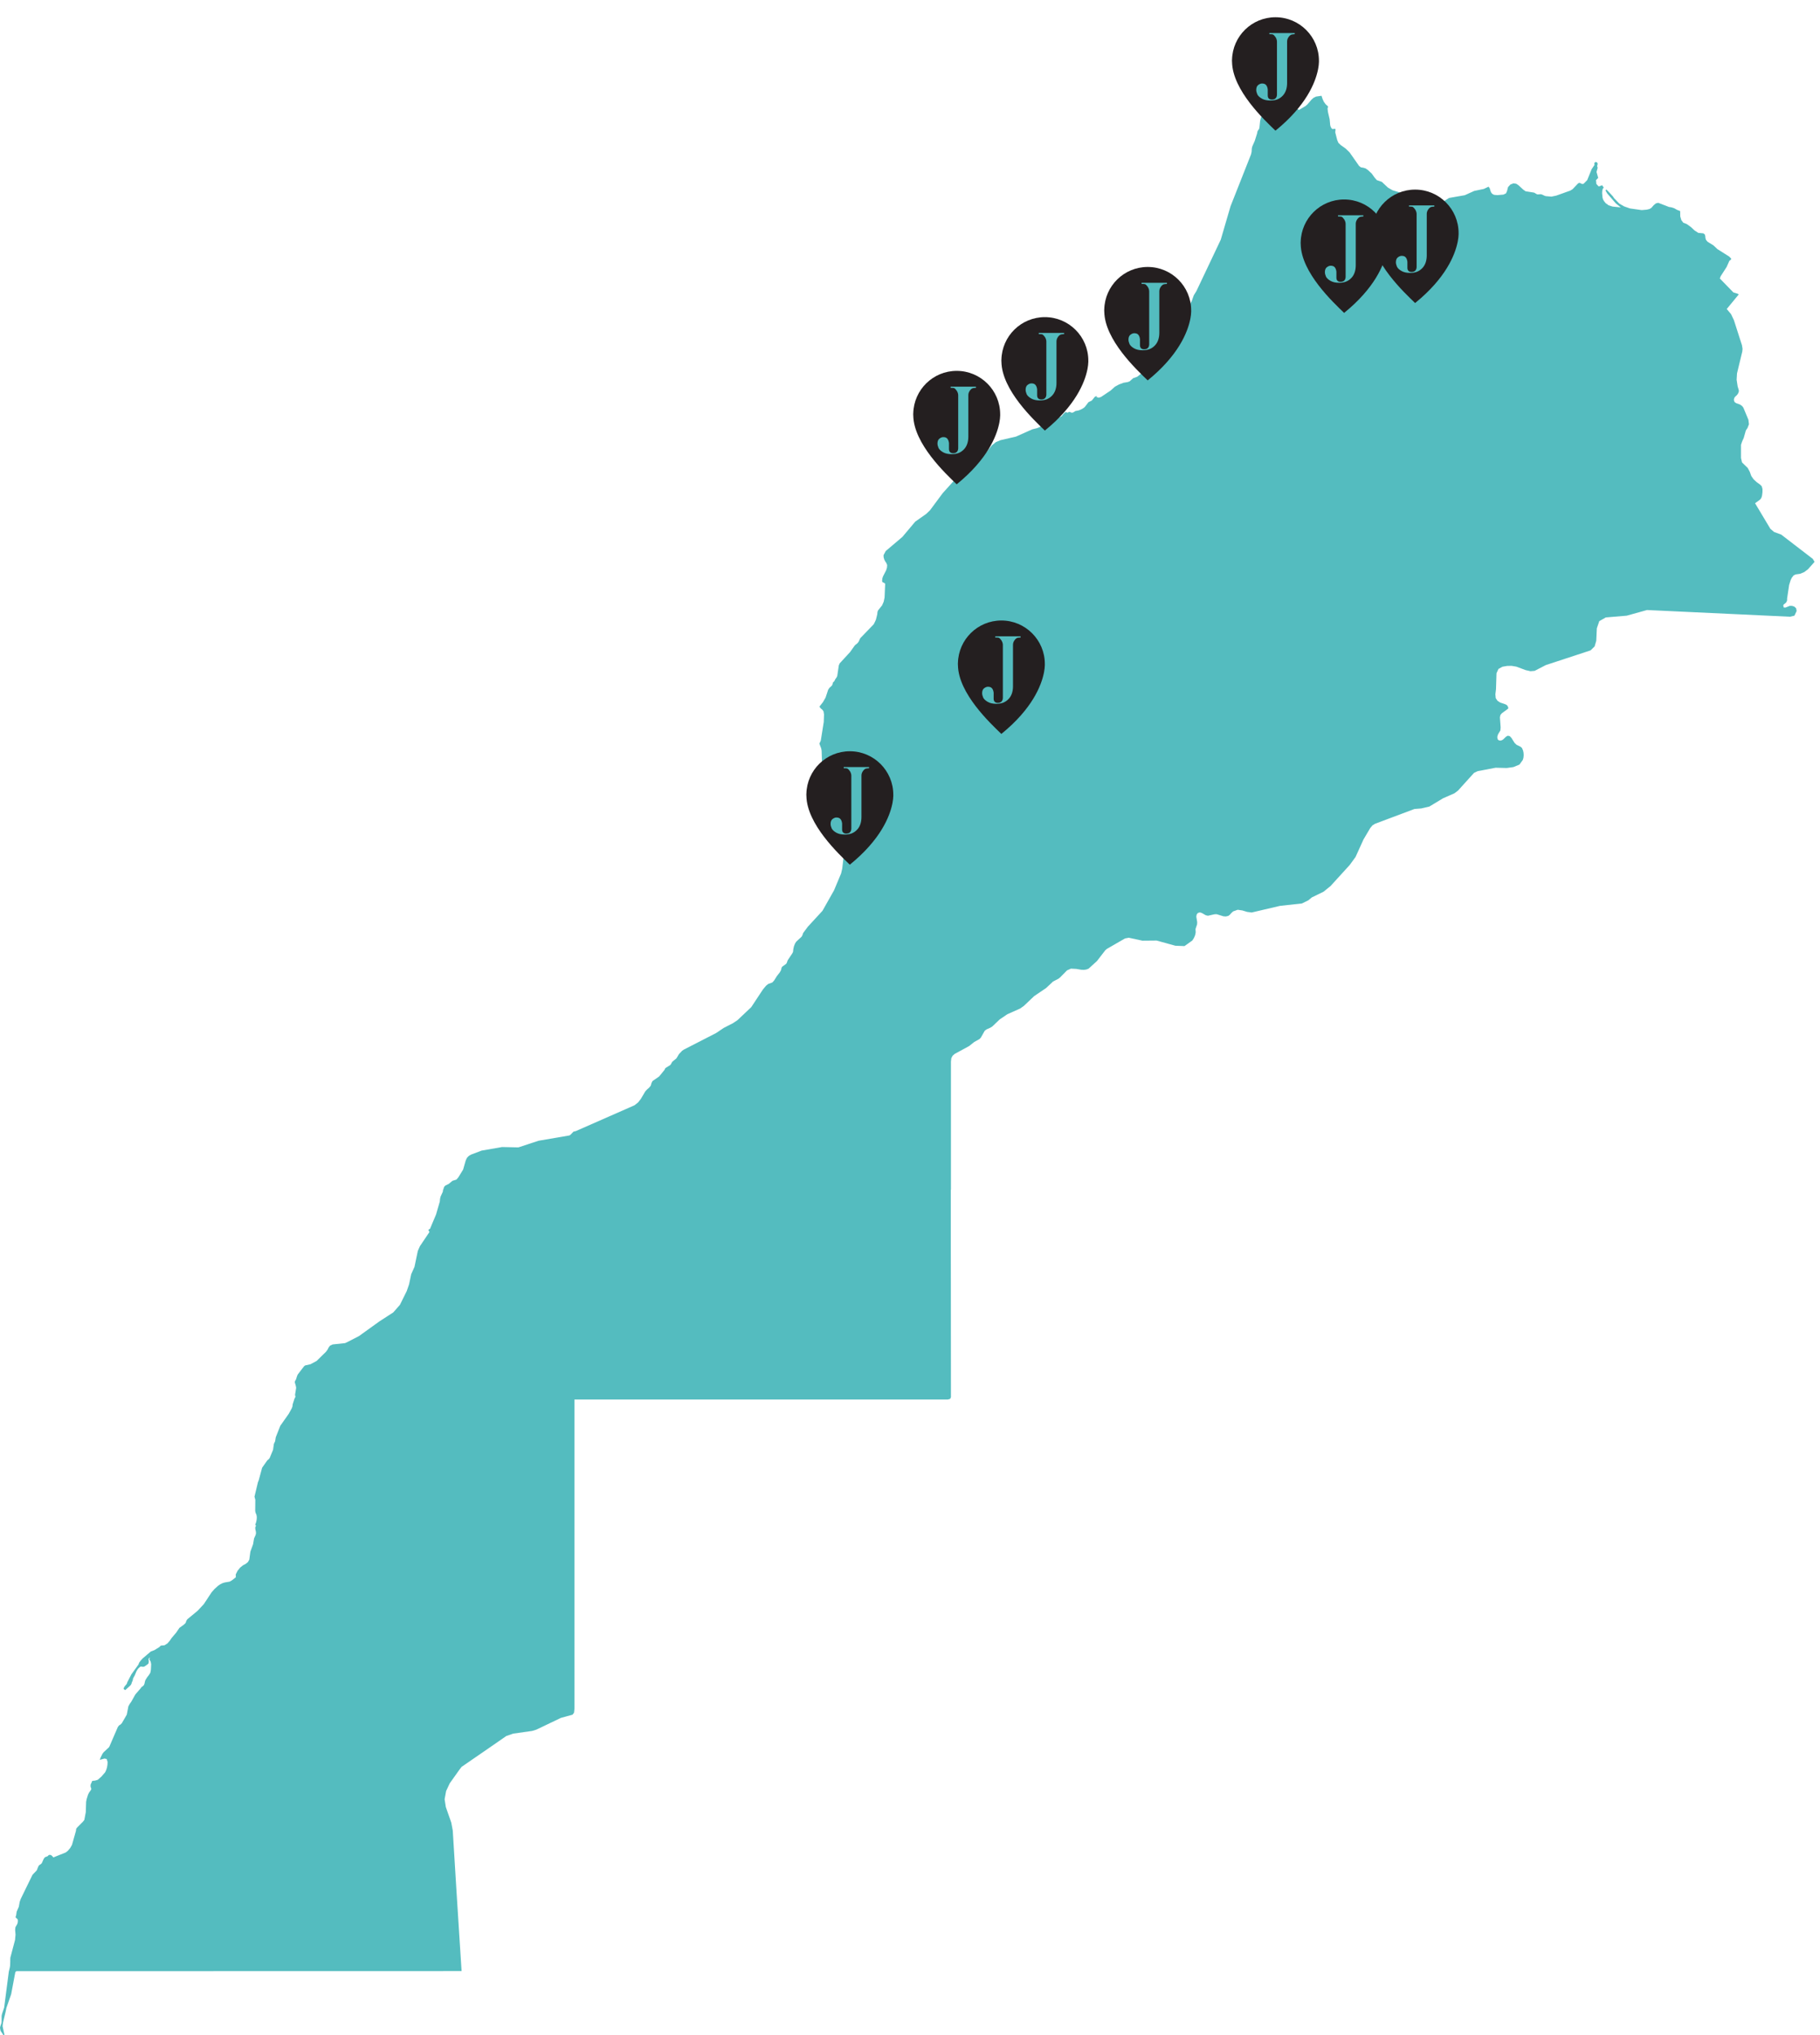 <?xml version="1.0" encoding="utf-8"?>
<!-- Generator: Adobe Illustrator 16.0.0, SVG Export Plug-In . SVG Version: 6.00 Build 0)  -->
<!DOCTYPE svg PUBLIC "-//W3C//DTD SVG 1.1//EN" "http://www.w3.org/Graphics/SVG/1.1/DTD/svg11.dtd">
<svg version="1.1"
	 id="Layer_1" xmlns:mapsvg="http://mapsvg.com" xmlns:dc="http://purl.org/dc/elements/1.1/" xmlns:rdf="http://www.w3.org/1999/02/22-rdf-syntax-ns#" xmlns:svg="http://www.w3.org/2000/svg" mapsvg:geoViewBox="-17.107061 35.922390 -0.995761 20.768035"
	 xmlns="http://www.w3.org/2000/svg" xmlns:xlink="http://www.w3.org/1999/xlink" x="0px" y="0px" width="612.514px"
	 height="684.768px" viewBox="0 -30.232 612.514 684.768" enable-background="new 0 -30.232 612.514 684.768" xml:space="preserve">
<path fill="#54BCBF" d="M610.089,157.834l-10.621-8.165l-2.416-0.895l-1.242-1.06l-5.148-8.604l1.615-1.165l0.285-0.307l0.221-0.378
	l0.16-0.421l0.09-0.465l0.117-0.984l0.01-1.053l-0.248-0.934l-0.637-0.62l-1.107-0.804l-0.986-0.911l-0.785-1.112l-0.514-1.418
	l-0.682-1.287l-1.928-1.875l-0.346-1.482v-4.456l0.396-1.149l0.523-1.141l0.713-2.526l0.566-0.848l0.484-1.234l-0.176-1.497
	l-1.707-4.097l-0.414-0.537l-0.668-0.492l-1.314-0.471l-0.584-0.404l-0.23-0.714l0.176-0.701l0.369-0.458l0.438-0.389l0.387-0.487
	l0.293-0.672l0.023-0.497l-0.398-1.327l-0.344-2.237l0.127-2.14l1.771-7.346l0.092-0.914l-0.197-1.219l-2.707-8.431l-0.961-2.029
	l-1.455-1.729l4.049-4.918l-0.428-0.244l-1.381-0.416l-4.576-4.705l0.309-0.781l1.99-3.085l0.928-2.074l0.494-0.378l0.137-0.337
	l-0.689-0.705l-3.998-2.53l-1.283-1.219l-2.02-1.252l-0.52-0.626l-0.189-0.638l-0.049-0.631l-0.15-0.542l-0.484-0.375l-1.707-0.163
	l-1.281-0.827l-1.184-1.115l-1.416-1.025l-1.158-0.438l-0.684-0.912l-0.359-1.227l-0.031-1.807l-0.994-0.37l-1.004-0.569
	l-0.904-0.298l-0.848-0.127l-3.623-1.401l-0.773,0.19l-0.729,0.586l-0.801,0.917l-0.617,0.38l-0.91,0.23l-1.736,0.152l-3.939-0.558
	l-1.963-0.687l-1.625-0.935l-1.807-1.877l-0.293-0.49l-1.846-1.994l-0.516-0.407l-0.18,0.365l0.568,0.975l2.898,3.352l1.66,1.341
	l-2.762-0.272l-1.334-0.432l-0.98-0.714l-0.555-0.695l-0.324-0.549l-0.182-0.602l-0.139-1.496l0.039-0.775l0.164-0.701l0.346-0.419
	l-0.545-0.801l-1.152,0.421l-0.789-0.853l-0.119-1.283l0.738-0.747l-0.059-0.217l-0.51-1.786l0.385-1.415l-0.176-0.548l0.199-0.801
	l-0.17-0.377l-0.447-0.238l-0.357,0.144l-0.182,0.381l0.072,0.494l-0.965,1.432l-1.486,3.667l-1.207,1.232l-0.479,0.075
	l-0.408-0.156l-0.355-0.189l-0.314-0.023l-0.4,0.258l-1.721,1.828l-0.805,0.506l-4.715,1.686l-1.627,0.343l-1.932-0.163
	l-0.393-0.132l-0.746-0.36l-0.412-0.136l-0.412-0.011l-0.484,0.052l-0.457-0.014l-1.01-0.583l-2.857-0.45l-0.801-0.562l-1.596-1.467
	l-0.732-0.502l-0.982-0.138l-1.016,0.397l-0.791,0.862l-0.318,1.264l-0.35,0.833l-0.861,0.428l-2.029,0.174l-1.057-0.083
	l-0.461-0.189l-0.434-0.357l-0.297-0.51l-0.359-1.165l-0.385-0.534l-1.59,0.755l-3.24,0.678l-3.186,1.439l-5.279,0.921l-2.191,1.393
	l-0.781,0.216l-1.08-0.083l-4.494-1.326l-5.094-1.152l-5.402-1.649l-1.523-0.876l-2.072-1.945l-1.676-0.583l-0.654-0.727
	l-1.074-1.49l-1.283-1.184l-0.748-0.522l-0.691-0.222l-0.926-0.159l-0.588-0.463l-3.217-4.583l-1.34-1.283l-1.613-1.148
	l-0.793-0.753l-0.398-0.932l-0.637-2.47l-0.021-0.301l0.076-0.704l-0.055-0.268l-0.193-0.068l-0.646,0.105l-0.221-0.037
	l-0.299-0.342l-0.232-0.435l-0.146-0.56l-0.18-1.964l-0.572-2.417l-0.129-1.165l0.189-0.677l-0.865-0.791l-0.592-0.833l-0.43-0.949
	L444.749,2l-1.857,0.275l-0.789,0.383l-0.707,0.624l-1.357,1.576l-0.643,0.573l-2.234,1.335l-0.65-0.431l-0.893-0.219l-0.904,0.019
	l-0.666,0.313l-0.48-0.236l-0.691,0.171l-0.686,0.375l-0.477,0.357l-1.023,1.033l-0.467,0.088l-3.492-0.52l-1.313,0.217
	l-0.732,0.771l-0.34,0.706l-0.26,1.084l-0.229,2.188l-0.111,0.462l-0.502,0.712l-0.115,0.43l-0.063,0.394l-0.791,2.512l-0.816,1.841
	l-0.166,0.663l-0.066,1.134l-0.201,0.891l-6.896,17.45l-3.291,11.257l-8.199,17.295l-0.879,1.412l-0.637,1.801l-0.389,0.782
	L396.562,78l-2.508,5.396l-3.354,5.614l-3.998,4.353l-3.971,3.185l-1.367,0.483l-1.203,1.07l-0.648,0.24l-1.373,0.225l-1.531,0.561
	l-1.383,0.762l-1.453,1.301l-3.234,2.167l-0.807,0.248l-0.764-0.265l0.262-0.335l-0.73,0.25l-1.066,1.305l-1.096,0.532l-1.283,1.665
	l-0.498,0.379l-0.719,0.407l-0.789,0.326l-1.113,0.212l-0.662,0.416l-0.363,0.143l-0.418-0.048l-0.355-0.173l-0.363-0.063
	l-0.439,0.279l-0.748-0.198l-0.645,0.582l-0.623,0.774l-0.705,0.394l-0.707,0.161l-1.51,0.791l-2.539,0.791l-0.949,0.425
	l-0.824,1.052l-0.939,0.396l-1.76,0.446l-5.475,2.444l-5.186,1.195l-1.582,0.662l-1.35,1.113l-2.223,2.743l-1.377,1.119
	l-1.391,0.715l-0.691,0.16l-0.928,0.05l-0.326-0.095l-0.373-0.401l-0.328-0.09l-0.303,0.176l-3.143,3.729l-0.352,0.572l0.025,0.975
	l-0.039,0.573l-0.297,0.532l-4.768,5.281l-4.301,5.794l-1.283,1.22l-3.678,2.594l-4.321,5.136l-5.61,4.755l-0.728,1.374l0.028,0.75
	l0.227,0.749l0.333,0.649l0.334,0.458l0.3,0.714l-0.07,0.89l-0.279,0.89l-1.029,2.007l-0.239,0.686l-0.097,0.971l0.159,0.325
	l0.717,0.354l0.16,0.224l-0.199,4.615l-0.293,1.382l-0.538,1.229l-1.375,1.72l-0.185,0.551l-0.069,0.729l-0.442,1.796l-0.292,0.66
	l-0.456,0.911l-4.473,4.625l-0.189,0.321l-0.331,0.766l-0.283,0.429l-0.316,0.341l-0.554,0.428l-0.286,0.297l-1.534,2.159
	l-3.478,3.776l-0.303,0.701l-0.529,3.564l-0.188,0.416l-0.513,0.734l-0.223,0.506l-0.534,0.569l-0.211,0.792l-0.238,0.318
	l-0.707,0.635l-0.433,0.635l-0.886,2.67l-0.884,1.53l-1.192,1.527l0.488,0.602l0.506,0.412l0.397,0.56l0.167,1.037l-0.091,2.532
	l-0.994,6.259l-0.478,1.033l0.61,1.583l0.147,0.79l0.285,8.657l-0.062,0.524l-0.099,0.321l0.018,0.275l0.267,0.393l0.148,0.425
	l-0.027,0.544l-0.252,0.986l-0.715,1.426l-1.011,1.564l-0.799,1.652l-0.073,1.686l0.556,0.626l0.875,0.192l0.81,0.05l2.715,1.83
	l0.701,1.182l0.336,0.342l0.435,0.162l0.42,0.043l0.319,0.206l0.318,1.454l0.969,2.206l0.421,0.759l0.651,0.673l0.58,0.413
	l0.425,0.567l0.16,1.168l-0.1,0.867l-0.7,2.913l-0.637,5.58l-0.379,1.625l-2.385,5.688l-3.886,6.881l-4.929,5.355l-1.584,2.131
	l-0.227,0.695l-0.29,0.538l-1.813,1.675l-0.406,0.656l-0.342,0.873l-0.225,0.979l-0.091,0.908l-0.227,0.482l-1.567,2.347
	l-0.336,0.915l-0.179,0.286l-1.363,0.989l-0.195,0.361l-0.184,0.794l-0.442,0.777l-0.955,1.22l-0.919,1.466l-0.592,0.661
	l-1.441,0.532l-0.717,0.6l-1.026,1.242l-3.914,5.926l-4.666,4.413l-1.472,0.98l-3.11,1.595l-2.6,1.744l-10.824,5.553l-0.584,0.389
	l-1.069,1.124l-0.778,1.31l-0.133,0.177l-1.296,1.054l-0.195,0.277l-0.313,0.593l-0.297,0.333l-1.578,0.979l-0.297,0.619
	l-1.779,2.187l-2.258,1.567l-0.334,0.673l-0.238,0.861l-0.571,0.682l-0.682,0.607l-0.586,0.628l-1.501,2.534l-0.91,1.182
	l-1.244,0.98l-19.76,8.688l-0.668,0.15l-0.179,0.111l-0.856,0.906l-0.42,0.289l-10.396,1.783l-6.779,2.234l-5.487-0.117
	l-6.882,1.195l-3.578,1.354l-0.736,0.43l-0.591,0.602l-0.433,0.885l-0.896,3.117l-1.604,2.615l-0.617,0.719l-1.387,0.459
	l-1.229,1.031l-1.147,0.563l-0.405,0.416l-0.241,0.768l-0.016,0.121h-0.084l-0.103,0.766l-0.754,1.643l-0.177,0.764l-0.081,0.895
	l-1.26,4.344l-2.035,4.83l-0.516,0.301l0.005,0.24l0.271,0.391l-0.01,0.242l-3.138,4.656l-0.714,1.607l-1.123,5.363l-1.103,2.467
	l-0.728,3.439l-0.785,2.254l-2.286,4.621l-2.24,2.553l-4.634,2.996l-6.904,4.963l-3.952,2.037l-0.726,0.334l-4.178,0.443
	l-0.886,0.408l-0.477,0.631l-0.354,0.717l-0.527,0.707l-3.153,3.088l-2.055,1.109l-1.81,0.408l-0.359,0.268l-2.126,2.773
	l-0.213,0.477l-0.396,1.221l-0.294,0.475l-0.104,0.426l0.358,1.275l0.111,0.619l-0.379,2.355l0.142,0.676l-0.317,0.592l-0.609,1.875
	l-0.104,0.832l-0.215,0.561l-1.022,1.863l-2.835,4.014l-1.532,3.881l-0.205,1.32l-0.354,0.75l-0.086,0.258l-0.258,1.875
	l-1.128,2.736l-0.308,0.402l-0.506,0.43l-1.738,2.461l-1.139,4.223l-0.274,0.664l-1.157,4.85l0.276,1.045l-0.038,3.689l0.08,0.551
	l0.36,0.896l0.1,0.658l-0.023,0.66l-0.109,0.697l-0.176,0.668l-0.236,0.592l0.281,0.254l-0.271,0.676l0.045,0.631l0.158,0.617
	l0.068,0.684l-0.134,0.564l-0.526,1.193l-0.329,1.943l-0.904,2.465l-0.366,2.711l-0.469,0.83l-0.731,0.584l-0.95,0.514l-0.919,0.736
	l-0.899,1.113l-0.592,1.201l0.025,0.953l-1.273,1.01l-0.803,0.461l-1.645,0.281l-0.786,0.244l-0.768,0.379l-0.691,0.482
	l-1.221,1.102l-0.969,1.104l-2.614,3.973l-2.091,2.244l-3.469,2.863l-0.316,0.49l-0.257,0.75l-0.62,0.592l-1.463,1.053l-1.061,1.572
	l-1.553,1.83l-0.604,0.896l-0.795,0.92l-1.008,0.65l-1.249,0.115l-0.493,0.488l-1.641,1.016l-1.232,0.471l-2.768,2.361l-0.596,0.662
	l-0.547,0.73l-0.242,0.646l-2.353,3.248l-1.377,2.645l-0.204,0.602l-0.833,0.994l-0.251,0.697l0.567,0.418l1.772-1.609l0.326-0.5
	l0.08-0.373l0.355-0.82l0.078-0.496l0.1-0.271l0.493-0.891l0.573-1.369l0.275-0.49l0.398-0.527l0.6-0.529l0.36-0.088l0.331,0.098
	l0.502-0.01l0.359-0.162l0.972-0.684L50,529.481l0.084-0.592l-0.075-0.563l0.041-0.482l0.447-0.334l-0.134,0.334l-0.123,0.23
	l0.488,0.932l0.141,0.785l-0.083,1.824l-0.184,1.02l-0.47,0.773l-0.601,0.768l-0.587,0.938l-0.148,0.432l-0.194,0.859l-0.199,0.438
	l-0.268,0.277l-0.626,0.467l-0.122,0.256l-1.837,2.115l-1.361,2.434l-0.573,0.82l-0.412,0.758l-0.536,2.783l-1.68,2.904
	l-0.489,0.467l-0.411,0.238l-0.425,0.539l-2.839,6.57l-0.163,0.275l-1.798,1.672l-0.36,0.469l-0.647,1.314l-0.27,0.766l1.566-0.432
	l0.742,0.148l0.314,0.967l-0.049,0.977l-0.15,0.896l-0.256,0.836l-0.37,0.801l-1.275,1.463l-1.224,1.074l-0.907,0.26l-0.839,0.082
	l-0.185,0.146l-0.078,0.27l-0.337,0.748l-0.063,0.283l0.008,0.475l0.078,0.27l0.139,0.332l-0.005,0.408l-0.757,1.072l-0.322,0.672
	l-0.46,1.479l-0.171,0.889l-0.113,3.473l-0.493,2.629l-0.473,0.6l-1.889,1.893l-0.374,0.477l-0.083,0.703l-1.331,4.717l-0.591,1.035
	l-0.758,0.918l-0.746,0.6l-4.177,1.674l-0.411-0.486l-0.293-0.24l-0.335-0.133l-0.424,0.025l-0.262,0.199l-0.208,0.23l-0.917,0.346
	l-0.424,0.592l-0.614,1.391l-0.222,0.234l-0.627,0.443l-0.212,0.213l-0.429,0.979l-0.063,0.246l-0.213,0.389l-1.368,1.422
	l-3.965,8.125l-0.335,0.951l-0.304,1.68l-0.726,1.662l-0.175,1.227l-0.199,0.584l0.14,0.234l0.491,0.418l0.123,0.227l0.019,0.467
	l-0.046,0.496l-0.135,0.473l-0.642,1.109l-0.086,0.924l0.131,1.545l-0.159,1.783l-1.585,5.98l-0.04,1.008l0.018-0.006l-0.059,1.645
	l-0.081,0.592l-0.356,1.477l-1.562,12.072l-0.7,2.074l-0.16,0.705v1.934l-0.07,0.572l-0.347,0.961L0,652.126l0.171,1.006
	l1.208,1.811l0.44,1.035l-0.952-4.361l0.141-1.203l0.89-3.676l0.251-1.277l1.613-4.639l0.73-3.895l0.662-3.514l0.36-0.332h61.296
	l13.039-0.02h68.354l1.572-0.008h5.567l-0.417-6.563l-1.297-20.332l-1.253-20.414l-0.498-2.646l-1.844-5.27l-0.398-2.611
	l0.502-2.752l1.23-2.615l3.25-4.572l0.726-0.943l3.804-2.623l4.756-3.273l4.095-2.83l2.385-1.656l2.321-0.807l6.397-0.912
	l1.372-0.416l8.331-3.982l3.871-1.057l0.506-0.664l0.152-1.404V440.714h125.693l0.744-0.219l0.262-0.543v-4.117l-0.006-2.549v-3.32
	l-0.004-3.896l-0.004-4.375l-0.006-4.674v-4.84l-0.004-4.842l-0.004-4.695l-0.006-4.402l-0.006-3.928l-0.006-3.338v-20.84h0.045
	v-43.134l0.137-1.161l0.428-0.811l0.709-0.619l4.863-2.644l1.709-1.368l1.729-0.953l0.482-0.493l1.303-2.303l0.572-0.458
	l1.332-0.605l0.627-0.374l2.516-2.4l2.592-1.757l4.275-1.902l1.27-0.891l3.469-3.298l4.023-2.722l2.318-2.176l1.828-0.948
	l0.584-0.472l2.314-2.346l1.301-0.577l1.775,0.087l1.674,0.282l0.852,0.042l0.838-0.103l0.789-0.292l2.84-2.576l2.76-3.58
	l0.555-0.498l6.105-3.515l1.295-0.242l4.574,0.983l4.773-0.042l6.33,1.748l3.063,0.117l2.648-1.887l0.539-0.861l0.391-0.922
	l0.193-0.979l-0.066-1.075l0.533-1.597l0.037-0.737l-0.305-1.851l0.141-0.739l0.402-0.498l0.646-0.196l0.645,0.189l1.363,0.779
	l0.732,0.162l2.221-0.496l0.734-0.012l2.262,0.697l0.787,0.058l0.855-0.2l0.514-0.394l0.447-0.52l0.648-0.592l1.543-0.55
	l1.563,0.229l1.572,0.48l1.561,0.212l9.541-2.236l7.375-0.804l2.176-1.075l1.131-0.952l3.949-1.917l2.385-1.932l6.459-7.099
	l1.945-2.67l2.668-5.884l2.273-3.846l0.748-0.899l0.873-0.544l13.264-4.975l2.289-0.182l2.697-0.622l4.613-2.784l3.877-1.707
	l1.182-0.897l5.391-5.958l1.234-0.589l6.043-1.145l3.738,0.091l2.242-0.315l2.023-0.833l1.115-1.534l0.23-0.75l0.084-0.849
	l-0.051-0.861l-0.172-0.781l-0.363-0.819l-0.449-0.401l-1.367-0.673l-0.68-0.647l-1.041-1.666l-0.543-0.578l-0.662-0.17
	l-0.563,0.299l-1.113,1.049l-0.678,0.299l-0.631-0.04l-0.453-0.396l-0.133-0.765l0.254-0.868l0.809-1.357l0.078-1.009l-0.24-3.342
	l0.154-0.808l0.486-0.597l2.092-1.531l0.107-0.289l-0.227-0.593l-0.289-0.337l-0.406-0.242l-1.846-0.631l-0.891-0.581l-0.592-0.889
	l-0.115-1.294l0.209-1.73l0.168-5.366l0.656-1.435l1.33-0.743l1.605-0.278l1.48-0.023l1.594,0.265l3.143,1.166l1.619,0.369
	l1.412-0.119l3.758-1.943c5.02-1.647,10.039-3.296,15.059-4.945l1.367-1.339l0.549-1.885l0.195-4.209l0.832-2.417l2.186-1.234
	l7.055-0.595l6.818-1.9c1.256,0.058,2.514,0.117,3.77,0.175c14.781,0.686,29.561,1.404,44.344,2.078l1.492-0.353l0.748-1.587
	l-0.189-0.928l-0.615-0.547l-0.791-0.244l-0.729,0.009l-1.412,0.564l-0.611-0.008l-0.166-0.731l0.145-0.276l0.627-0.498l0.232-0.237
	l0.242-0.479l0.055-0.367l-0.01-0.379l0.686-4.62l0.506-1.615l0.379-0.791l0.617-0.804l0.613-0.325l1.576-0.228l1.408-0.582
	l1.262-0.966l2.199-2.465L610.089,157.834z"/>
<g>
	<path fill="#241F20" d="M300.635,237.201c0-8.082-6.551-14.631-14.632-14.631c-7.967,0-14.436,6.373-14.615,14.297
		c-0.006-0.002-0.012-0.002-0.017-0.002c-0.003,0.072,0.008,0.144,0.006,0.216c-0.001,0.04-0.006,0.08-0.006,0.121
		c0,0.145,0.018,0.286,0.022,0.429c0.165,9.507,10.911,19.539,14.61,23.11c10.388-8.422,13.412-16.234,14.286-20.4
		c0.032-0.146,0.06-0.292,0.086-0.438c0.084-0.448,0.143-0.851,0.184-1.195c0-0.004,0.001-0.008,0.001-0.013
		C300.67,237.731,300.635,237.201,300.635,237.201z"/>
	<path fill="#54BCBF" d="M292.478,227.892v0.388c-0.465,0-0.854,0.077-1.163,0.155c-0.309,0.155-0.621,0.387-0.93,0.852
		c-0.31,0.465-0.466,0.931-0.466,1.473v13.952c0,1.858-0.542,3.333-1.55,4.34c-1.007,1.007-2.17,1.55-4.108,1.55
		c-1.163,0-2.092-0.232-2.79-0.62c-0.698-0.388-1.241-0.854-1.55-1.396c-0.233-0.542-0.388-1.085-0.388-1.55
		c0-0.775,0.232-1.318,0.62-1.63c0.388-0.308,0.853-0.542,1.318-0.542c0.62,0,1.084,0.154,1.395,0.542s0.465,0.854,0.542,1.473
		v2.015c0,0.931,0.542,1.396,1.395,1.396c1.163,0,1.782-0.697,1.706-2.016v-17.516c0-0.542-0.232-1.085-0.466-1.473
		c-0.31-0.465-0.621-0.775-0.93-0.93c-0.31-0.077-0.697-0.077-1.163-0.077v-0.388H292.478z"/>
</g>
<g>
	<path fill="#241F20" d="M351.636,193.201c0-8.082-6.551-14.631-14.633-14.631c-7.967,0-14.436,6.373-14.614,14.297
		c-0.006-0.002-0.013-0.002-0.017-0.002c-0.004,0.072,0.008,0.144,0.006,0.216c-0.001,0.04-0.006,0.08-0.006,0.121
		c0,0.145,0.018,0.286,0.021,0.429c0.164,9.507,10.911,19.539,14.609,23.11c10.389-8.422,13.412-16.234,14.287-20.4
		c0.031-0.146,0.059-0.292,0.086-0.438c0.084-0.448,0.143-0.851,0.184-1.195c0-0.004,0.001-0.008,0.001-0.013
		C351.67,193.731,351.636,193.201,351.636,193.201z"/>
	<path fill="#54BCBF" d="M343.478,183.892v0.388c-0.465,0-0.854,0.077-1.162,0.155c-0.31,0.155-0.621,0.387-0.93,0.852
		c-0.311,0.465-0.467,0.931-0.467,1.473v13.952c0,1.858-0.541,3.333-1.55,4.34c-1.007,1.007-2.171,1.55-4.108,1.55
		c-1.162,0-2.092-0.232-2.789-0.62c-0.698-0.388-1.242-0.854-1.551-1.396c-0.232-0.542-0.388-1.085-0.388-1.55
		c0-0.775,0.232-1.318,0.62-1.63c0.388-0.308,0.853-0.542,1.318-0.542c0.619,0,1.084,0.154,1.395,0.542s0.465,0.854,0.543,1.473
		v2.015c0,0.931,0.542,1.396,1.395,1.396c1.162,0,1.782-0.697,1.705-2.016v-17.516c0-0.542-0.232-1.085-0.465-1.473
		c-0.311-0.465-0.621-0.775-0.93-0.93c-0.311-0.077-0.697-0.077-1.163-0.077v-0.388H343.478z"/>
</g>
<g>
	<path fill="#241F20" d="M336.604,109.201c0-8.082-6.551-14.631-14.632-14.631c-7.967,0-14.436,6.373-14.615,14.297
		c-0.006-0.002-0.012-0.002-0.017-0.002c-0.003,0.072,0.008,0.144,0.007,0.216c-0.002,0.04-0.007,0.08-0.007,0.121
		c0,0.145,0.019,0.286,0.022,0.429c0.164,9.507,10.91,19.539,14.609,23.11c10.389-8.422,13.412-16.234,14.286-20.4
		c0.032-0.146,0.06-0.292,0.087-0.438c0.084-0.448,0.143-0.851,0.184-1.195c0-0.004,0-0.008,0-0.013
		C336.638,109.731,336.604,109.201,336.604,109.201z"/>
	<path fill="#54BCBF" d="M328.447,99.892v0.388c-0.466,0-0.854,0.077-1.163,0.155c-0.31,0.155-0.621,0.387-0.93,0.852
		c-0.31,0.465-0.466,0.931-0.466,1.473v13.952c0,1.858-0.542,3.333-1.551,4.34c-1.007,1.007-2.17,1.55-4.107,1.55
		c-1.162,0-2.092-0.232-2.79-0.62c-0.698-0.388-1.241-0.854-1.55-1.396c-0.233-0.542-0.389-1.085-0.389-1.55
		c0-0.775,0.232-1.318,0.621-1.63c0.387-0.308,0.852-0.542,1.317-0.542c0.62,0,1.085,0.154,1.396,0.542s0.465,0.854,0.542,1.473
		v2.015c0,0.931,0.542,1.396,1.396,1.396c1.162,0,1.781-0.697,1.705-2.016v-17.516c0-0.542-0.232-1.085-0.466-1.473
		c-0.31-0.465-0.62-0.775-0.93-0.93c-0.31-0.077-0.697-0.077-1.163-0.077v-0.388H328.447z"/>
</g>
<g>
	<path fill="#241F20" d="M443.883-9.799c0-8.082-6.551-14.631-14.632-14.631c-7.967,0-14.436,6.373-14.615,14.297
		c-0.006-0.002-0.012-0.002-0.017-0.002c-0.003,0.072,0.008,0.144,0.007,0.216c-0.002,0.04-0.007,0.08-0.007,0.121
		c0,0.145,0.019,0.286,0.022,0.429c0.164,9.507,10.91,19.539,14.609,23.11c10.389-8.422,13.412-16.234,14.286-20.4
		c0.032-0.146,0.06-0.292,0.087-0.438c0.084-0.448,0.143-0.851,0.184-1.195c0-0.004,0-0.008,0-0.013
		C443.917-9.269,443.883-9.799,443.883-9.799z"/>
	<path fill="#54BCBF" d="M435.726-19.108v0.388c-0.466,0-0.854,0.077-1.163,0.155c-0.31,0.155-0.621,0.387-0.93,0.852
		c-0.31,0.465-0.466,0.931-0.466,1.473v13.952c0,1.858-0.542,3.333-1.551,4.34c-1.007,1.007-2.17,1.55-4.107,1.55
		c-1.162,0-2.092-0.232-2.79-0.62c-0.698-0.388-1.241-0.854-1.55-1.396c-0.233-0.542-0.389-1.085-0.389-1.55
		c0-0.775,0.232-1.318,0.621-1.63c0.387-0.308,0.852-0.542,1.317-0.542c0.62,0,1.085,0.154,1.396,0.542s0.465,0.854,0.542,1.473
		v2.015c0,0.931,0.542,1.396,1.396,1.396c1.162,0,1.781-0.697,1.705-2.016v-17.516c0-0.542-0.232-1.085-0.466-1.473
		c-0.31-0.465-0.62-0.775-0.93-0.93c-0.31-0.077-0.697-0.077-1.163-0.077v-0.388H435.726z"/>
</g>
<g>
	<path fill="#241F20" d="M490.883,48.201c0-8.082-6.551-14.631-14.632-14.631c-7.967,0-14.436,6.373-14.615,14.297
		c-0.006-0.002-0.012-0.002-0.017-0.002c-0.003,0.072,0.008,0.144,0.007,0.216c-0.002,0.04-0.007,0.08-0.007,0.121
		c0,0.145,0.019,0.286,0.022,0.429c0.164,9.507,10.91,19.539,14.609,23.11c10.389-8.422,13.412-16.234,14.286-20.4
		c0.032-0.146,0.06-0.292,0.087-0.438c0.084-0.448,0.143-0.851,0.184-1.195c0-0.004,0-0.008,0-0.013
		C490.917,48.731,490.883,48.201,490.883,48.201z"/>
	<path fill="#54BCBF" d="M482.726,38.892v0.388c-0.466,0-0.854,0.077-1.163,0.155c-0.31,0.155-0.621,0.387-0.93,0.852
		c-0.31,0.465-0.466,0.931-0.466,1.473v13.952c0,1.858-0.542,3.333-1.551,4.34c-1.007,1.007-2.17,1.55-4.107,1.55
		c-1.162,0-2.092-0.232-2.79-0.62c-0.698-0.388-1.241-0.854-1.55-1.396c-0.233-0.542-0.389-1.085-0.389-1.55
		c0-0.775,0.232-1.318,0.621-1.63c0.387-0.308,0.852-0.542,1.317-0.542c0.62,0,1.085,0.154,1.396,0.542s0.465,0.854,0.542,1.473
		v2.015c0,0.931,0.542,1.396,1.396,1.396c1.162,0,1.781-0.697,1.705-2.016V41.759c0-0.542-0.232-1.085-0.466-1.473
		c-0.31-0.465-0.62-0.775-0.93-0.93c-0.31-0.077-0.697-0.077-1.163-0.077v-0.388H482.726z"/>
</g>
<g>
	<path fill="#241F20" d="M466.99,51.523c0-8.082-6.551-14.631-14.632-14.631c-7.967,0-14.436,6.373-14.615,14.297
		c-0.006-0.002-0.012-0.002-0.017-0.002c-0.003,0.072,0.008,0.144,0.007,0.216c-0.002,0.04-0.007,0.08-0.007,0.121
		c0,0.145,0.019,0.286,0.022,0.429c0.164,9.507,10.91,19.539,14.609,23.11c10.389-8.422,13.412-16.234,14.286-20.4
		c0.032-0.146,0.06-0.292,0.087-0.438c0.084-0.448,0.143-0.851,0.184-1.195c0-0.004,0-0.008,0-0.013
		C467.025,52.054,466.99,51.523,466.99,51.523z"/>
	<path fill="#54BCBF" d="M458.833,42.215v0.388c-0.466,0-0.854,0.077-1.163,0.155c-0.31,0.155-0.621,0.387-0.93,0.852
		c-0.31,0.465-0.466,0.931-0.466,1.473v13.952c0,1.858-0.542,3.333-1.551,4.34c-1.007,1.007-2.17,1.55-4.107,1.55
		c-1.162,0-2.092-0.232-2.79-0.62c-0.698-0.388-1.241-0.854-1.55-1.396c-0.233-0.542-0.389-1.085-0.389-1.55
		c0-0.775,0.232-1.318,0.621-1.63c0.387-0.308,0.852-0.542,1.317-0.542c0.62,0,1.085,0.154,1.396,0.542s0.465,0.854,0.542,1.473
		v2.015c0,0.931,0.542,1.396,1.396,1.396c1.162,0,1.781-0.697,1.705-2.016V45.082c0-0.542-0.232-1.085-0.466-1.473
		c-0.31-0.465-0.62-0.775-0.93-0.93c-0.31-0.077-0.697-0.077-1.163-0.077v-0.388H458.833z"/>
</g>
<g>
	<path fill="#241F20" d="M400.883,74.233c0-8.082-6.551-14.631-14.632-14.631c-7.967,0-14.436,6.373-14.615,14.297
		c-0.006-0.002-0.012-0.002-0.017-0.002c-0.003,0.072,0.008,0.144,0.007,0.216c-0.002,0.04-0.007,0.08-0.007,0.121
		c0,0.145,0.019,0.286,0.022,0.429c0.164,9.507,10.91,19.539,14.609,23.11c10.389-8.422,13.412-16.234,14.286-20.4
		c0.032-0.146,0.06-0.292,0.087-0.438c0.084-0.448,0.143-0.851,0.184-1.195c0-0.004,0-0.008,0-0.013
		C400.917,74.764,400.883,74.233,400.883,74.233z"/>
	<path fill="#54BCBF" d="M392.726,64.925v0.388c-0.466,0-0.854,0.077-1.163,0.155c-0.31,0.155-0.621,0.387-0.93,0.852
		c-0.31,0.465-0.466,0.931-0.466,1.473v13.952c0,1.858-0.542,3.333-1.551,4.34c-1.007,1.007-2.17,1.55-4.107,1.55
		c-1.162,0-2.092-0.232-2.79-0.62c-0.698-0.388-1.241-0.854-1.55-1.396c-0.233-0.542-0.389-1.085-0.389-1.55
		c0-0.775,0.232-1.318,0.621-1.63c0.387-0.308,0.852-0.542,1.317-0.542c0.62,0,1.085,0.154,1.396,0.542s0.465,0.854,0.542,1.473
		v2.015c0,0.931,0.542,1.396,1.396,1.396c1.162,0,1.781-0.697,1.705-2.016V67.792c0-0.542-0.232-1.085-0.466-1.473
		c-0.31-0.465-0.62-0.775-0.93-0.93c-0.31-0.077-0.697-0.077-1.163-0.077v-0.388H392.726z"/>
</g>
<g>
	<path fill="#241F20" d="M366.271,91.116c0-8.082-6.551-14.631-14.632-14.631c-7.967,0-14.436,6.373-14.615,14.297
		c-0.006-0.002-0.012-0.002-0.017-0.002c-0.003,0.072,0.008,0.144,0.007,0.216c-0.002,0.04-0.007,0.08-0.007,0.121
		c0,0.145,0.019,0.286,0.022,0.429c0.164,9.507,10.91,19.539,14.609,23.11c10.389-8.422,13.412-16.234,14.286-20.4
		c0.032-0.146,0.06-0.292,0.087-0.438c0.084-0.448,0.143-0.851,0.184-1.195c0-0.004,0-0.008,0-0.013
		C366.305,91.646,366.271,91.116,366.271,91.116z"/>
	<path fill="#54BCBF" d="M358.114,81.807v0.388c-0.466,0-0.854,0.077-1.163,0.155c-0.31,0.155-0.621,0.387-0.93,0.852
		c-0.31,0.465-0.466,0.931-0.466,1.473v13.952c0,1.858-0.542,3.333-1.551,4.34c-1.007,1.007-2.17,1.55-4.107,1.55
		c-1.162,0-2.092-0.232-2.79-0.62c-0.698-0.388-1.241-0.854-1.55-1.396c-0.233-0.542-0.389-1.085-0.389-1.55
		c0-0.775,0.232-1.318,0.621-1.63c0.387-0.308,0.852-0.542,1.317-0.542c0.62,0,1.085,0.154,1.396,0.542s0.465,0.854,0.542,1.473
		v2.015c0,0.931,0.542,1.396,1.396,1.396c1.162,0,1.781-0.697,1.705-2.016V84.674c0-0.542-0.232-1.085-0.466-1.473
		c-0.31-0.465-0.62-0.775-0.93-0.93c-0.31-0.077-0.697-0.077-1.163-0.077v-0.388H358.114z"/>
</g>
</svg>
